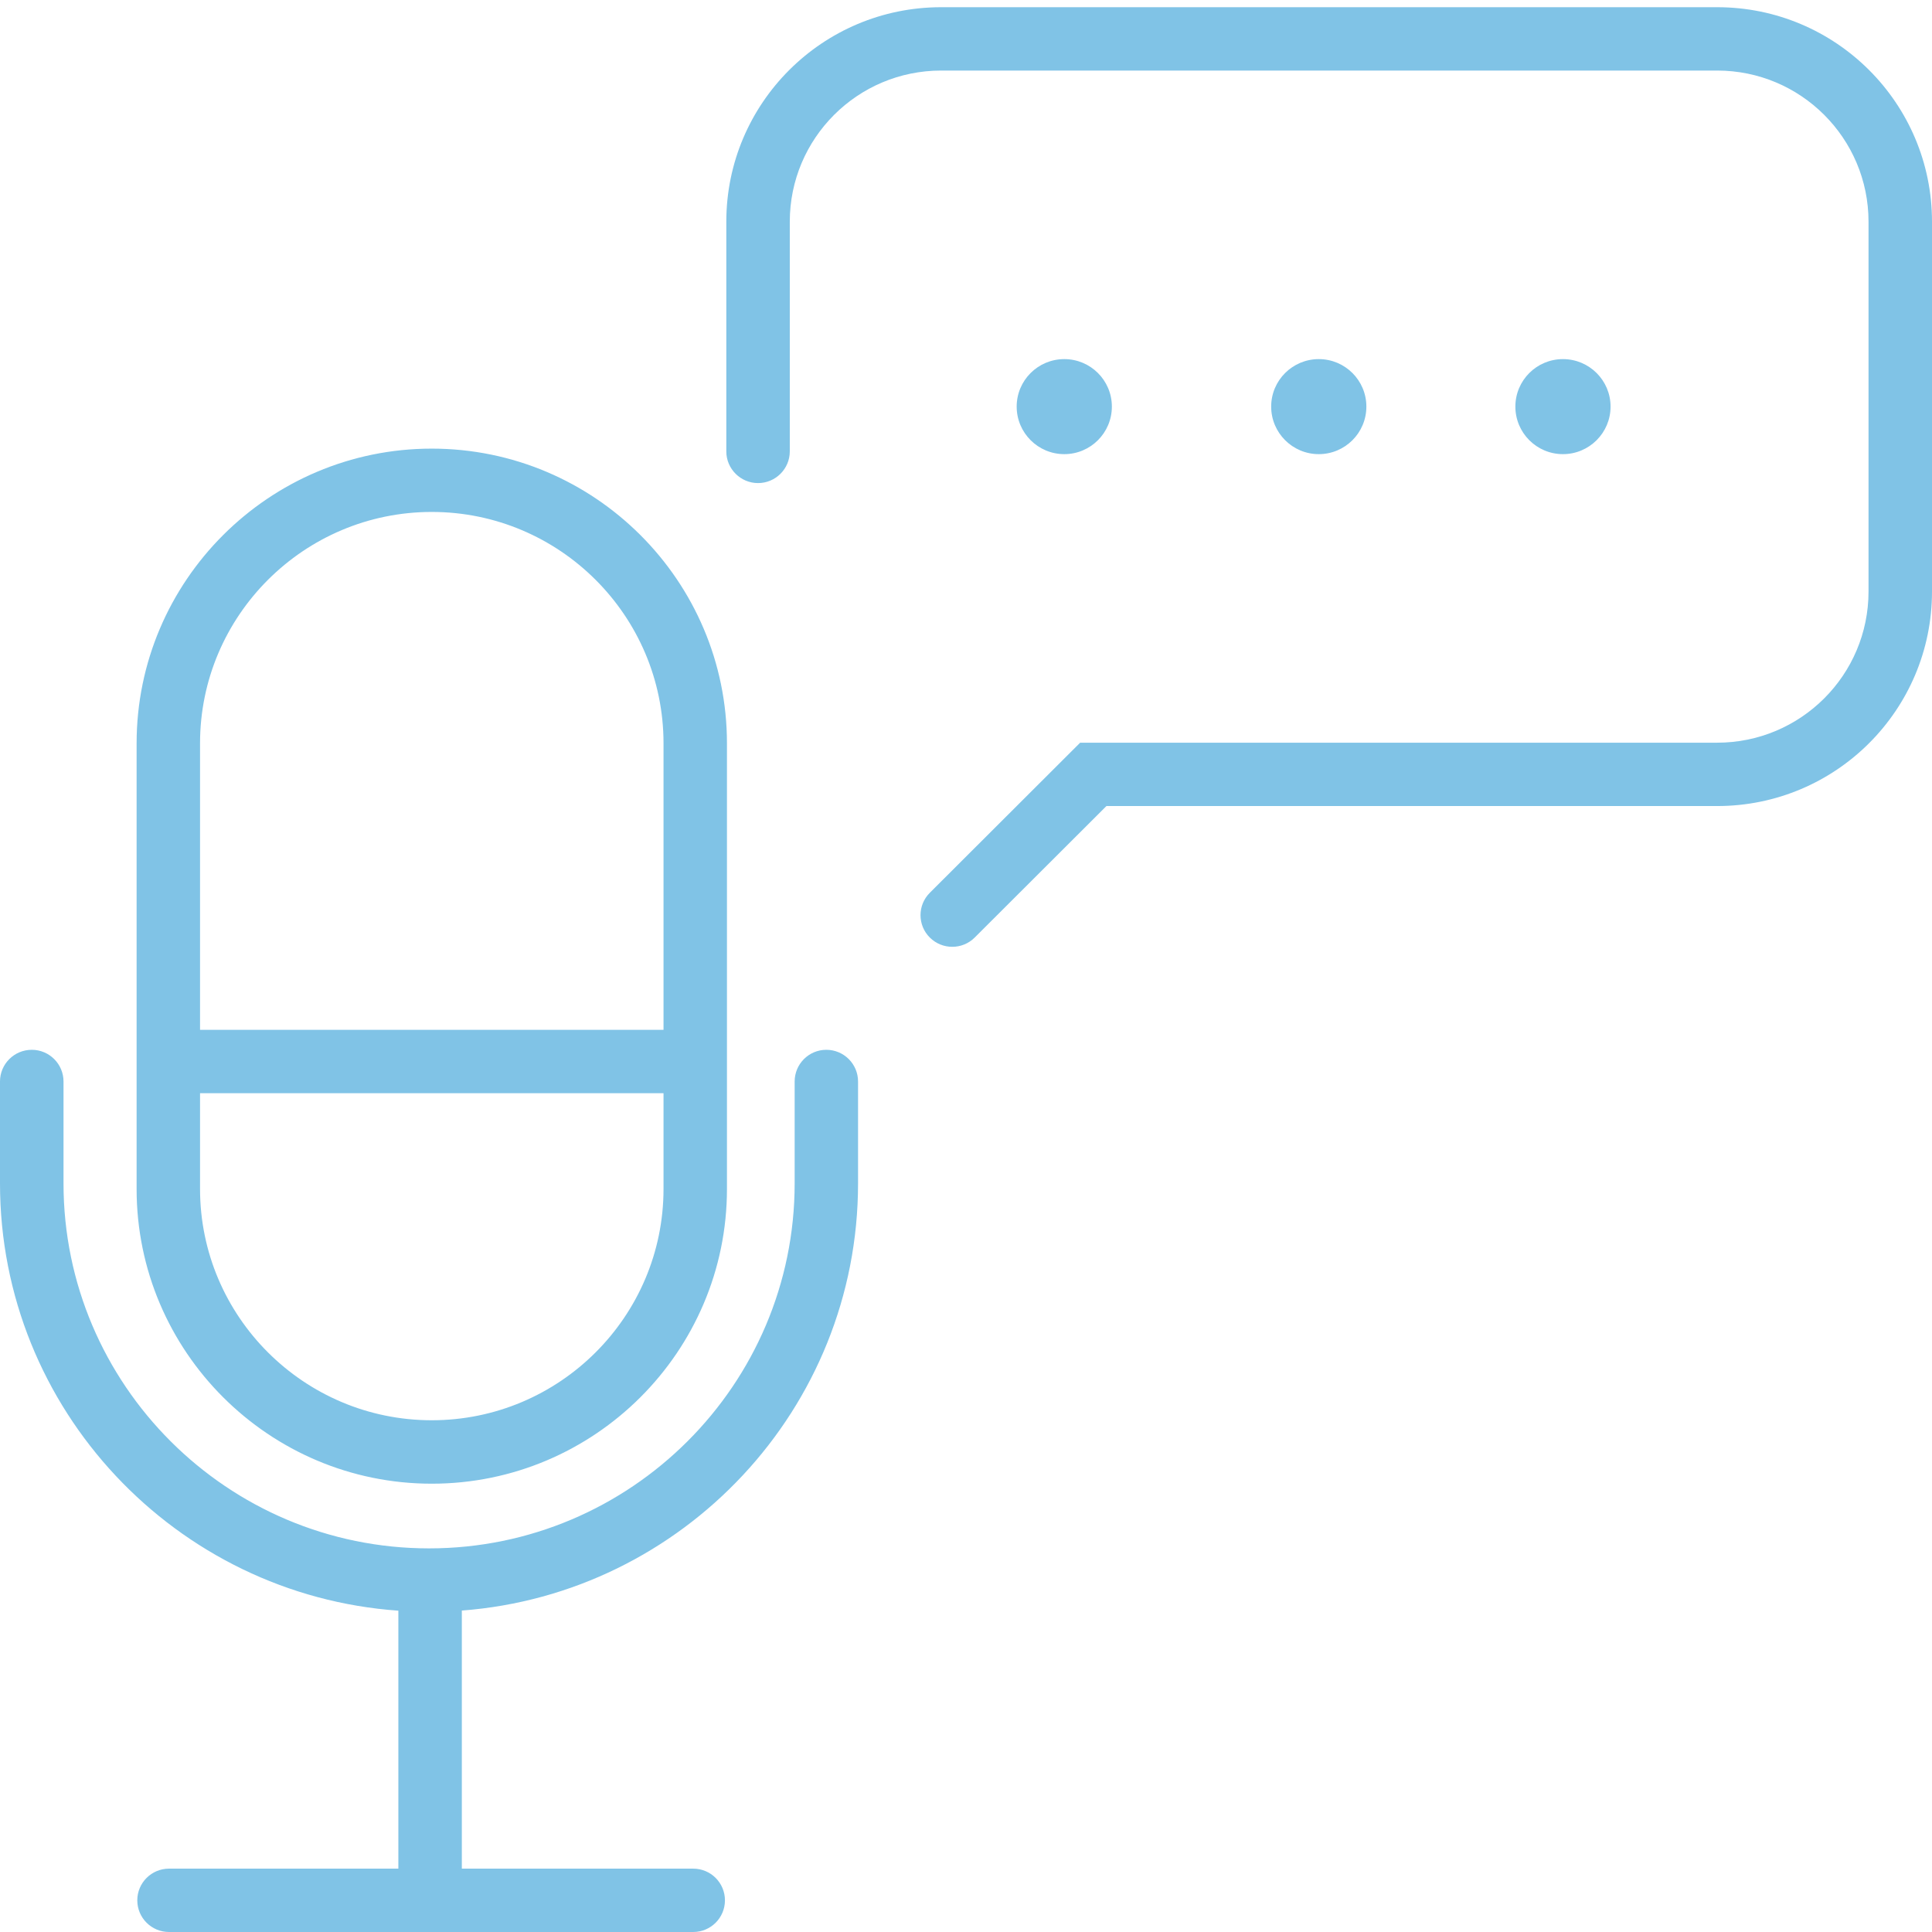 <svg width="48" height="48" viewBox="0 0 48 48" fill="none" xmlns="http://www.w3.org/2000/svg">
<path fill-rule="evenodd" clip-rule="evenodd" d="M23.101 23.293C22.793 22.986 22.793 22.488 23.101 22.181L26.836 18.452H42.662C44.739 18.452 46.423 16.77 46.423 14.696V5.509C46.423 3.435 44.739 1.753 42.662 1.753H23.383C21.306 1.753 19.622 3.435 19.622 5.509V11.215C19.622 11.649 19.268 12.002 18.833 12.002C18.399 12.002 18.045 11.649 18.045 11.215V5.509C18.045 2.565 20.435 0.179 23.383 0.179H42.662C45.61 0.179 48 2.565 48 5.509V14.696C48 17.64 45.61 20.026 42.662 20.026H27.489L24.216 23.293C23.909 23.6 23.409 23.6 23.101 23.293ZM10.727 36.862C6.684 36.862 3.394 33.577 3.394 29.54V18.469C3.394 14.431 6.684 11.146 10.727 11.146C14.771 11.146 18.061 14.431 18.061 18.469V29.54C18.061 33.577 14.771 36.862 10.727 36.862ZM10.727 12.719C7.553 12.719 4.97 15.298 4.97 18.467V25.586H16.485V18.467C16.485 15.298 13.902 12.719 10.727 12.719ZM16.485 27.16V29.538C16.485 32.708 13.902 35.286 10.727 35.286C7.553 35.286 4.97 32.708 4.97 29.538V27.16H16.485ZM9.897 40.017C4.373 39.626 0 35.014 0 29.402V26.869C0 26.435 0.353 26.082 0.79 26.082C1.224 26.082 1.578 26.435 1.578 26.869V29.401C1.578 34.401 5.652 38.469 10.66 38.469C15.668 38.469 19.743 34.401 19.743 29.401V26.869C19.743 26.435 20.095 26.082 20.53 26.082C20.964 26.082 21.318 26.434 21.318 26.869V29.402C21.318 34.997 16.972 39.597 11.474 40.014V46.426H17.223C17.658 46.426 18.011 46.778 18.011 47.213C18.011 47.648 17.658 48 17.223 48H4.199C3.764 48 3.411 47.648 3.411 47.213C3.411 46.778 3.764 46.426 4.199 46.426H9.897V40.017ZM27.624 10.102C27.624 10.754 27.095 11.283 26.442 11.283C25.789 11.283 25.259 10.754 25.259 10.102C25.259 9.45 25.789 8.922 26.442 8.922C27.095 8.922 27.624 9.45 27.624 10.102ZM32.765 11.283C33.418 11.283 33.947 10.754 33.947 10.102C33.947 9.45 33.418 8.922 32.765 8.922C32.112 8.922 31.582 9.45 31.582 10.102C31.582 10.754 32.112 11.283 32.765 11.283ZM40.014 10.102C40.014 10.754 39.484 11.283 38.831 11.283C38.178 11.283 37.649 10.754 37.649 10.102C37.649 9.45 38.178 8.922 38.831 8.922C39.484 8.922 40.014 9.45 40.014 10.102Z" fill="#80C3E6"/>
</svg>
